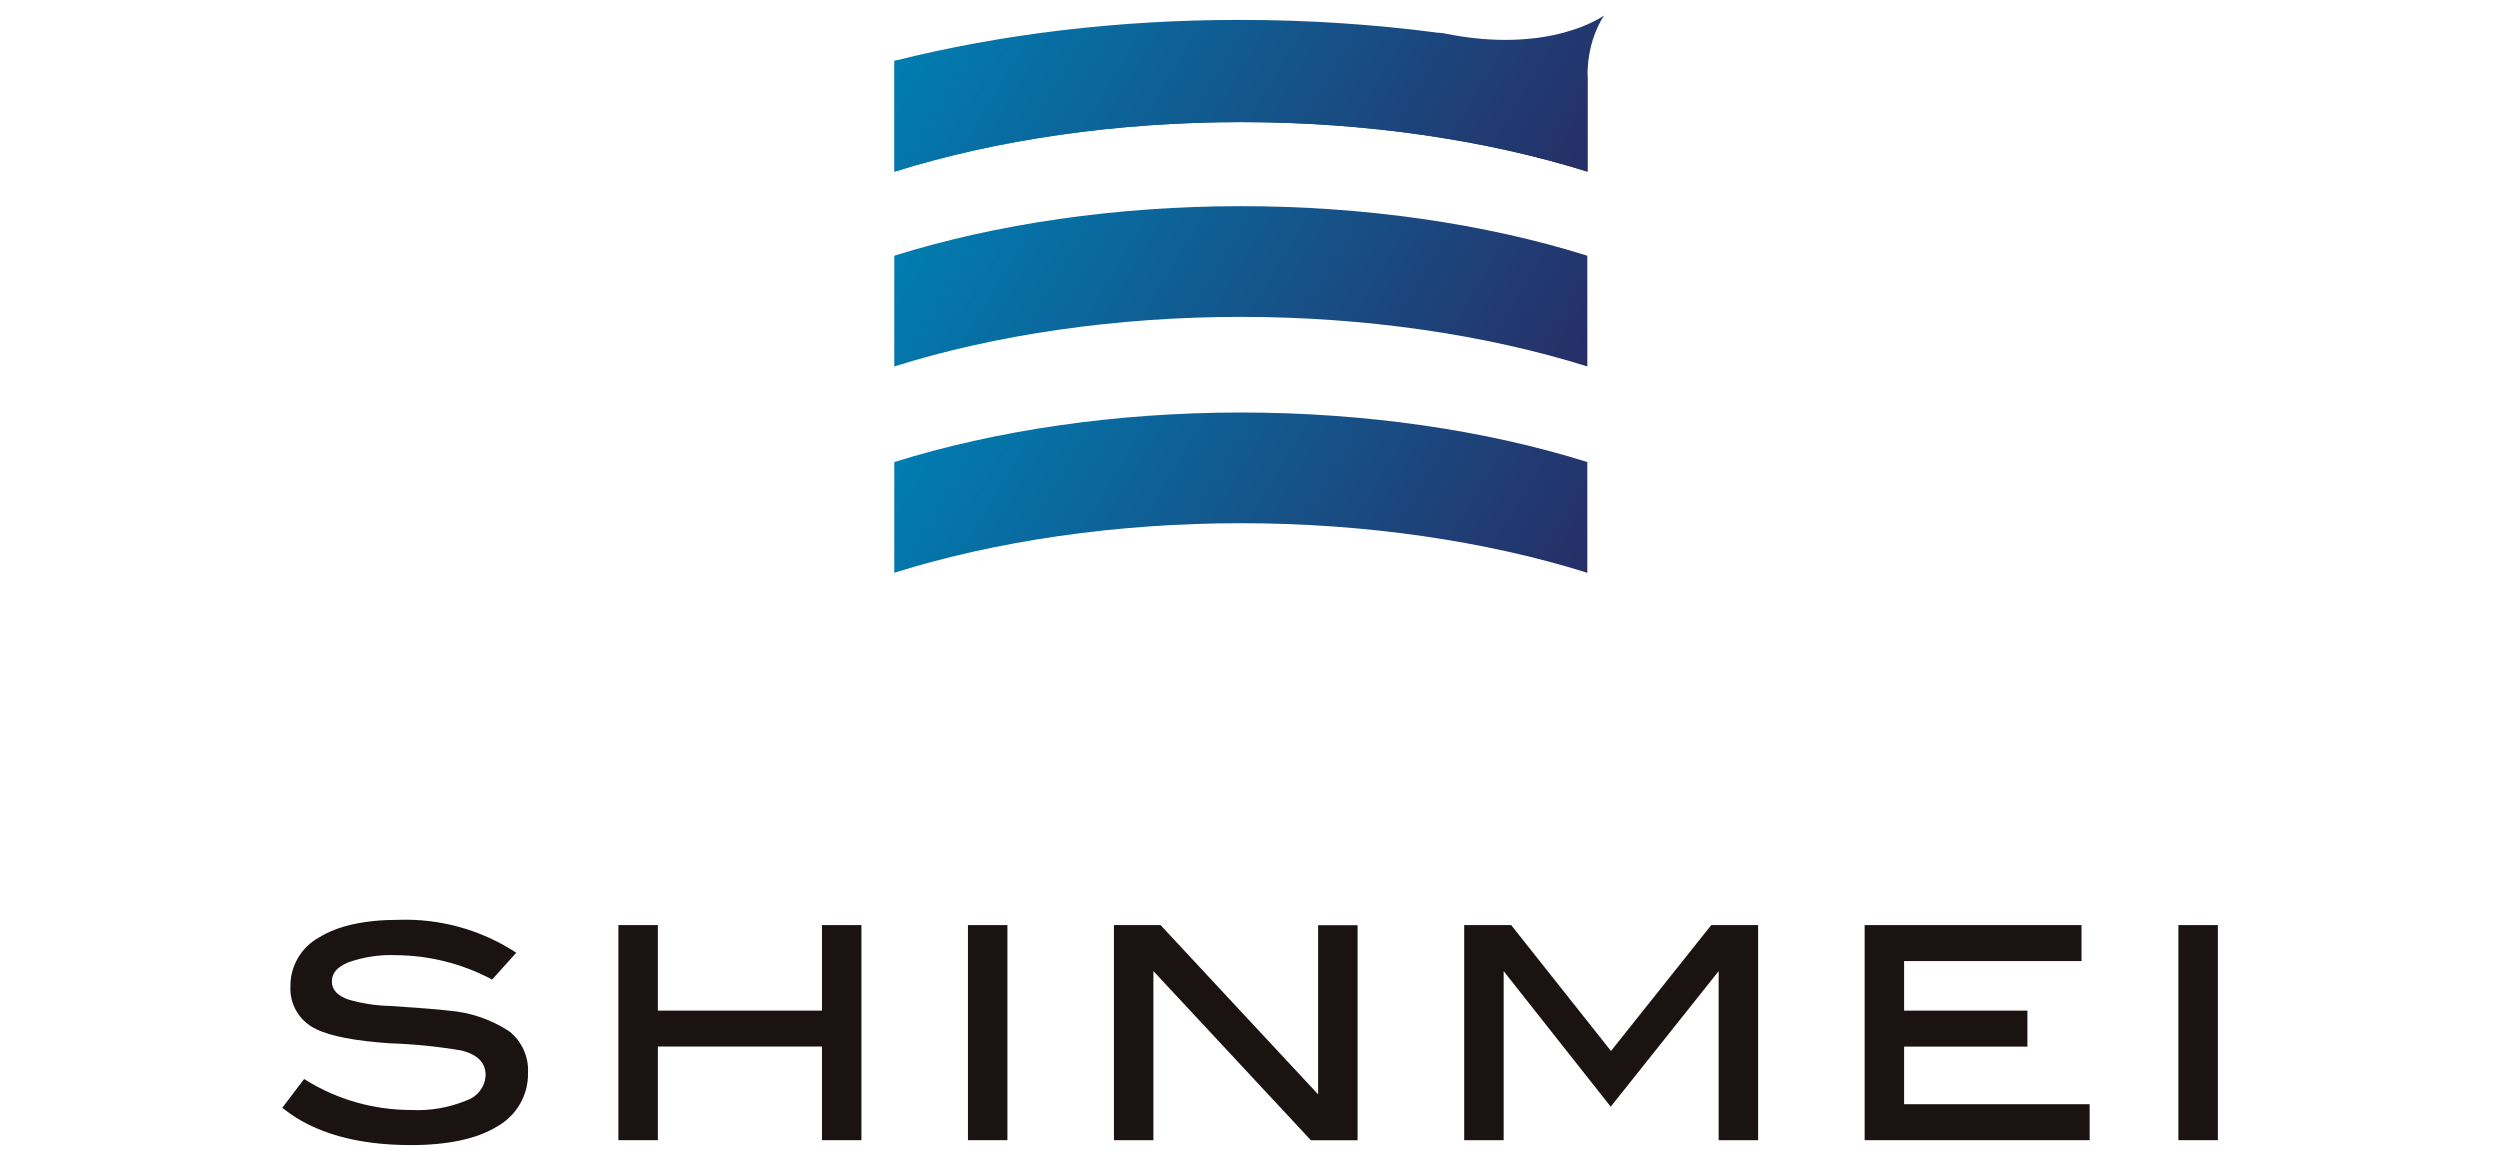 <?xml version="1.0" encoding="UTF-8"?><svg id="b" xmlns="http://www.w3.org/2000/svg" xmlns:xlink="http://www.w3.org/1999/xlink" viewBox="0 0 280 130" width="280" height="130"><defs><clipPath id="d"><rect width="280" height="130" style="fill:none; stroke-width:0px;"/></clipPath><linearGradient id="l" x1="109.18" y1="1010.1" x2="171.53" y2="972.4" gradientTransform="translate(0 1002) scale(1 -1)" gradientUnits="userSpaceOnUse"><stop offset="0" stop-color="#007db1"/><stop offset="1" stop-color="#272e66"/></linearGradient><linearGradient id="m" x1="107.47" y1="1007.25" x2="169.8" y2="969.55" xlink:href="#l"/><linearGradient id="n" x1="107.81" y1="986.01" x2="170.13" y2="948.31" xlink:href="#l"/><linearGradient id="o" x1="107.81" y1="962.9" x2="170.13" y2="925.2" xlink:href="#l"/></defs><g id="c"><g style="clip-path:url(#d);"><path id="e" d="M56.9,115.42c-2-1.28-4.3-2.05-6.67-2.23-1.05-.13-3.22-.31-6.46-.52-1.6-.03-3.18-.27-4.72-.71-1.27-.44-1.88-1.11-1.88-2.04s.58-1.59,1.77-2.11c1.74-.63,3.59-.91,5.43-.83,3.68.03,7.31.93,10.57,2.64l.18.09,2.7-3-.24-.16c-3.85-2.45-8.35-3.68-12.91-3.53-3.81,0-6.81.66-8.91,1.96-2,1.09-3.25,3.19-3.23,5.46-.12,2.04,1.02,3.95,2.88,4.82,1.59.79,4.37,1.33,8.27,1.59,2.69.09,5.37.36,8.03.81,1.8.47,2.68,1.37,2.68,2.75-.05,1.26-.86,2.37-2.04,2.8-1.99.84-4.14,1.22-6.3,1.11-4.17,0-8.25-1.15-11.79-3.35l-.2-.12-2.44,3.22.19.15c3.38,2.67,8.15,4.03,14.2,4.03,4.18,0,7.43-.7,9.68-2.09,2.17-1.21,3.5-3.52,3.45-6.01.09-1.85-.74-3.62-2.22-4.73" style="fill:#1a1311; stroke-width:0px;"/><path id="f" d="M92.06,113.19h-18.38v-9.58h-4.42v24.09h4.42v-10.49h18.38v10.49h4.42v-24.09h-4.42v9.58Z" style="fill:#1a1311; stroke-width:0px;"/><rect id="g" x="108.41" y="103.61" width="4.42" height="24.09" style="fill:#1a1311; stroke-width:0px;"/><path id="h" d="M147.63,122.57l-17.65-18.96h-5.22v24.09h4.42v-18.94l17.64,18.95h5.23v-24.09h-4.42v18.96Z" style="fill:#1a1311; stroke-width:0px;"/><path id="i" d="M180.43,117.71l-11.18-14.1h-5.26v24.09h4.42v-18.93l11.99,15.18,12.09-15.18v18.93h4.42v-24.09h-5.25l-11.23,14.1Z" style="fill:#1a1311; stroke-width:0px;"/><path id="j" d="M213.26,117.22h13.81v-4.03h-13.81v-5.55h19.87v-4.03h-24.29v24.09h25.2v-4.03h-20.78v-6.46Z" style="fill:#1a1311; stroke-width:0px;"/><rect id="k" x="243.98" y="103.61" width="4.42" height="24.09" style="fill:#1a1311; stroke-width:0px;"/><path d="M179.63,1.75s-6.05,4.43-17.91,1.98c-.17-.02-.33-.04-.52-.06h-.12c-7.16-.94-14.56-1.44-22.11-1.44-13.62-.02-26.83,1.58-38.79,4.58v12.42c11.4-3.58,24.94-5.55,38.81-5.55s27.42,1.98,38.81,5.55v-10.82h0c0-4.14,1.85-6.66,1.85-6.66h-.02Z" style="fill:url(#l); stroke-width:0px;"/><path d="M100.18,6.8v12.42c11.4-3.58,24.94-5.55,38.81-5.55s27.42,1.98,38.81,5.55v-10.82" style="fill:url(#m); stroke-width:0px;"/><path d="M177.78,28.64c-11.4-3.58-24.94-5.55-38.81-5.55s-27.42,1.98-38.81,5.55v12.4c11.4-3.58,24.94-5.55,38.81-5.55s27.42,1.98,38.81,5.55v-12.4Z" style="fill:url(#n); stroke-width:0px;"/><path d="M177.78,51.75c-11.4-3.58-24.94-5.55-38.81-5.55s-27.42,1.98-38.81,5.55v12.4c11.4-3.58,24.94-5.55,38.81-5.55s27.42,1.98,38.81,5.55v-12.4Z" style="fill:url(#o); stroke-width:0px;"/></g></g></svg>